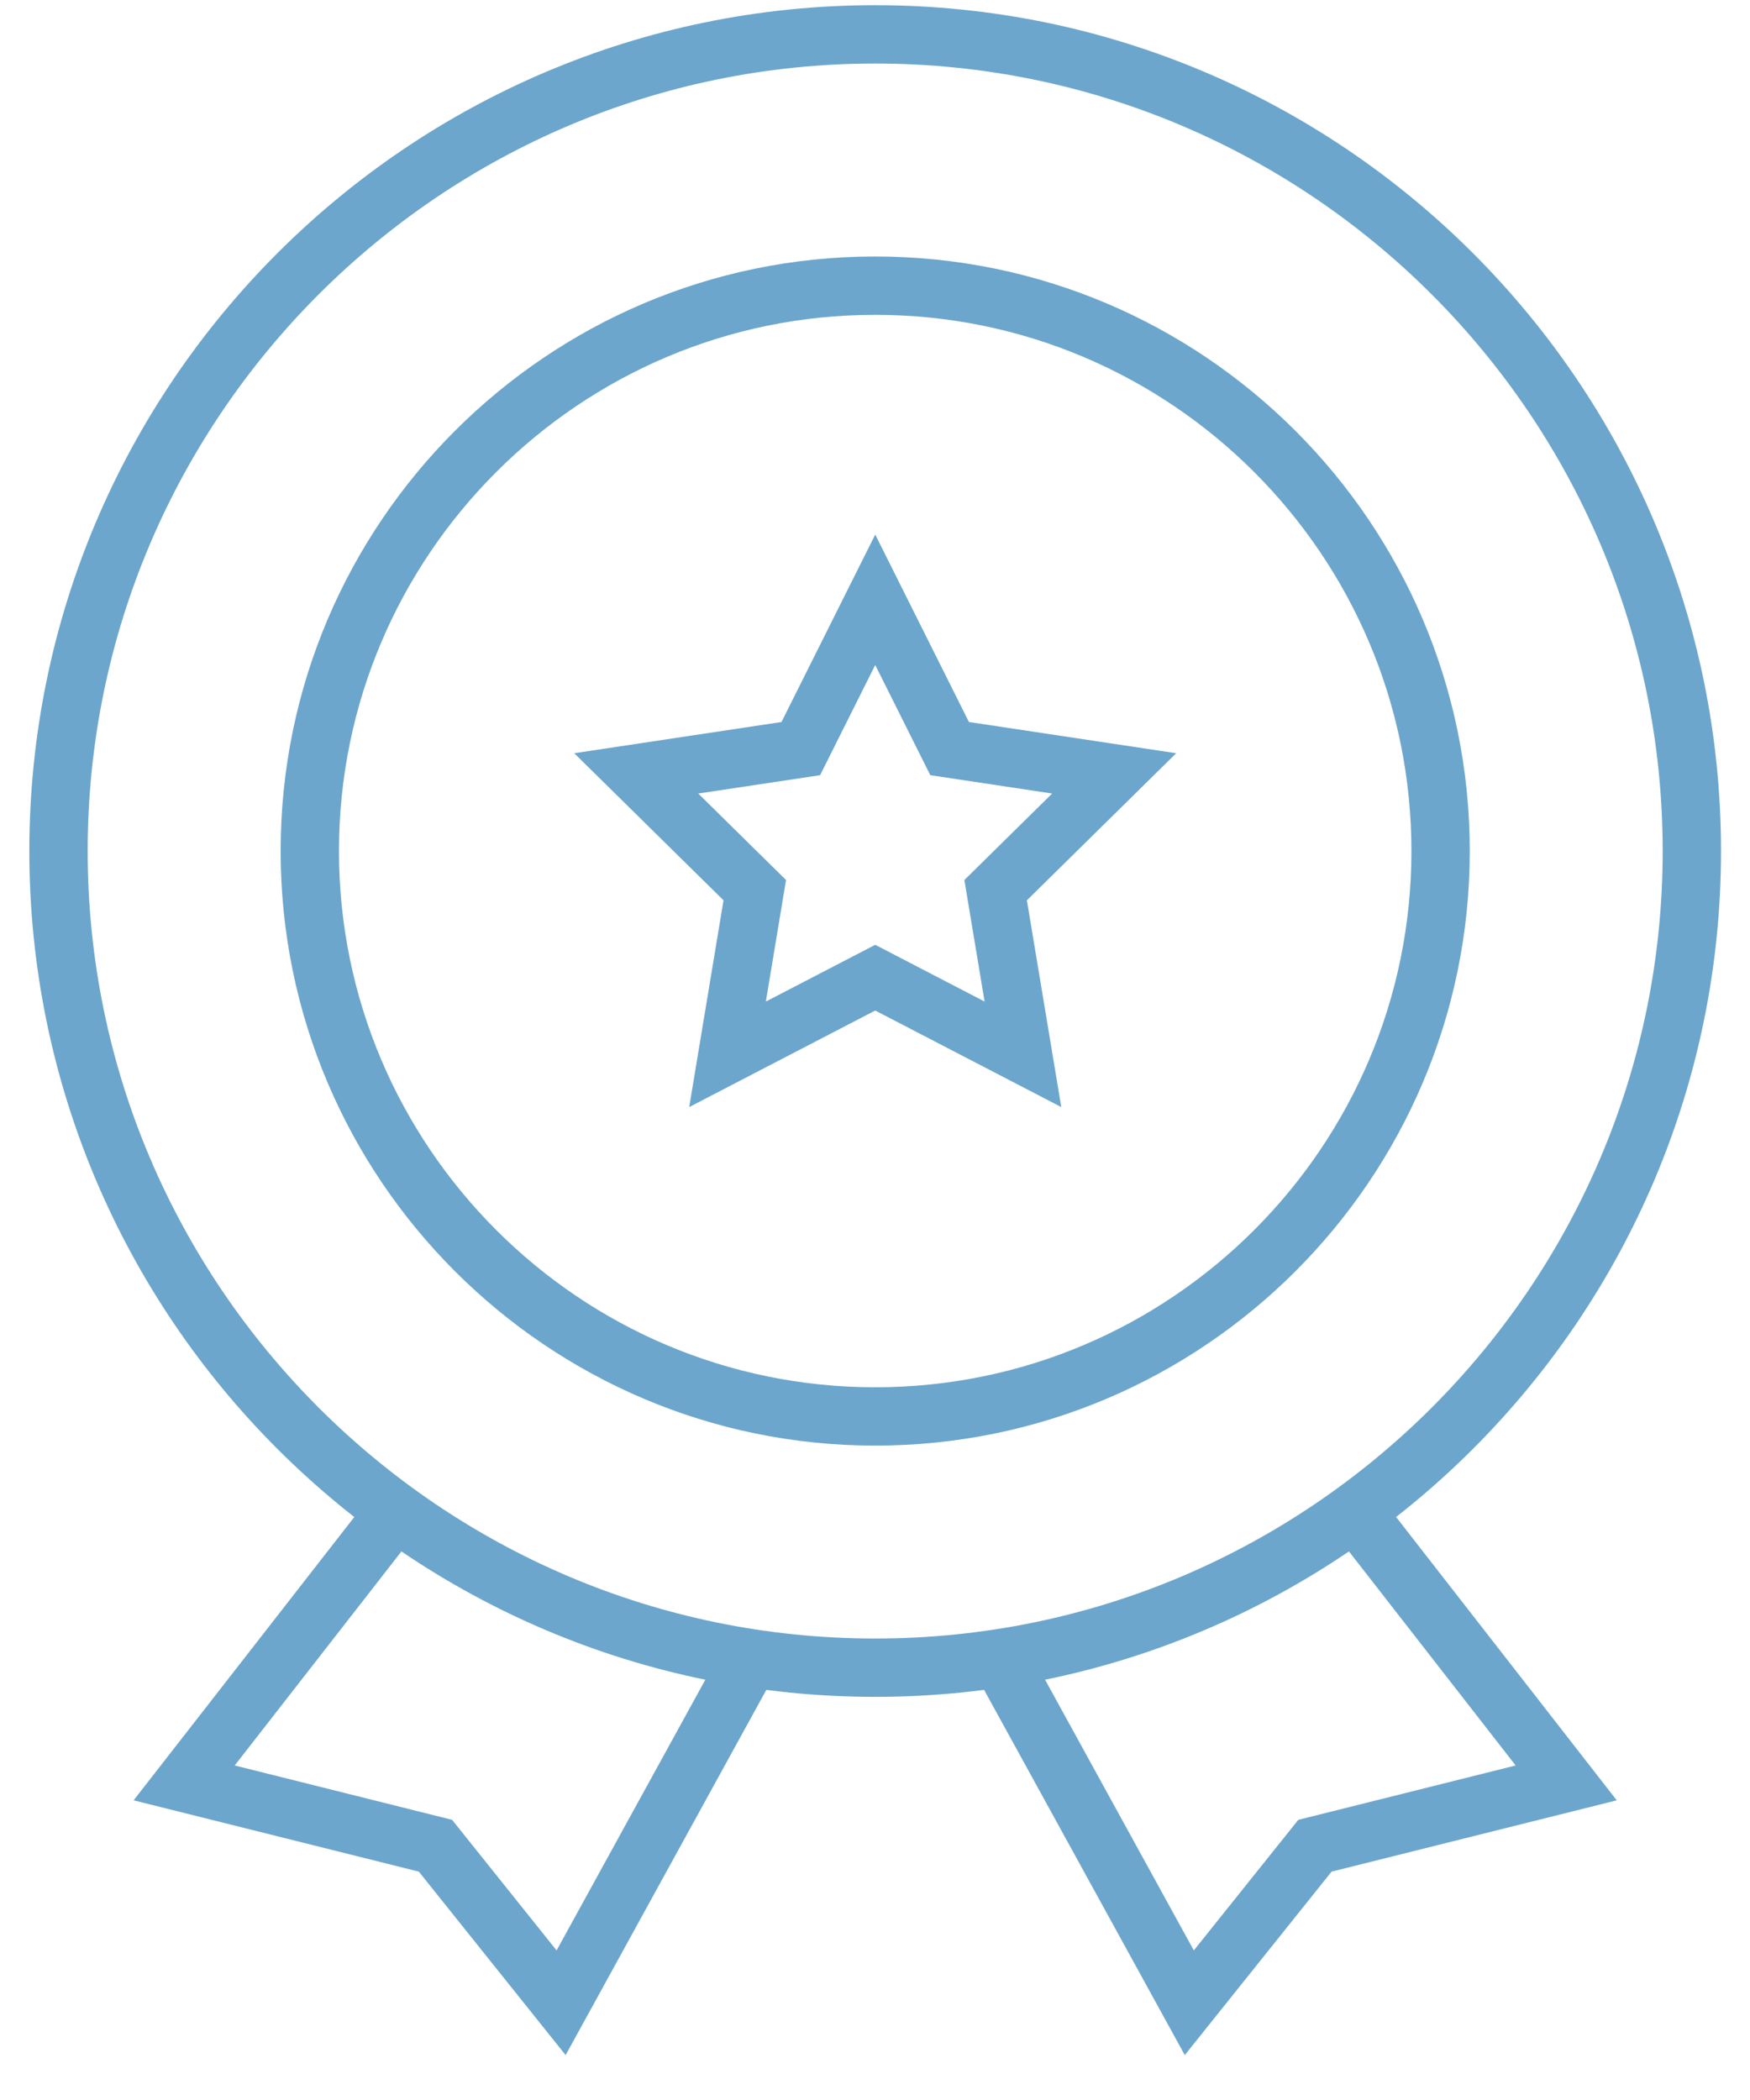 <svg width="30" height="36" viewBox="0 0 30 36" fill="none" xmlns="http://www.w3.org/2000/svg">
<path d="M15.003 28.589C7.284 28.589 1.003 22.309 1.003 14.589C1.003 6.87 7.284 0.589 15.003 0.589C22.723 0.589 29.003 6.87 29.003 14.589C29.003 22.309 22.723 28.589 15.003 28.589Z" stroke="#6CA6CC" stroke-miterlimit="10"/>
<path d="M15.003 24.282C9.659 24.282 5.311 19.934 5.311 14.589C5.311 9.245 9.659 4.897 15.003 4.897C20.348 4.897 24.696 9.245 24.696 14.589C24.696 19.934 20.348 24.282 15.003 24.282Z" stroke="#6CA6CC" stroke-miterlimit="10"/>
<path d="M17.068 15.26L19.1 13.258L16.279 12.833L15.004 10.282L13.728 12.833L10.907 13.258L12.939 15.26L12.472 18.074L15.004 16.76L17.536 18.074L17.068 15.26Z" stroke="#6CA6CC" stroke-miterlimit="10"/>
<path d="M23.227 25.913L26.849 30.564L22.542 31.641L20.388 34.333L17.142 28.426" stroke="#6CA6CC" stroke-miterlimit="10"/>
<path d="M6.78 25.913L3.157 30.564L7.465 31.641L9.619 34.333L12.865 28.426" stroke="#6CA6CC" stroke-miterlimit="10"/>
</svg>
